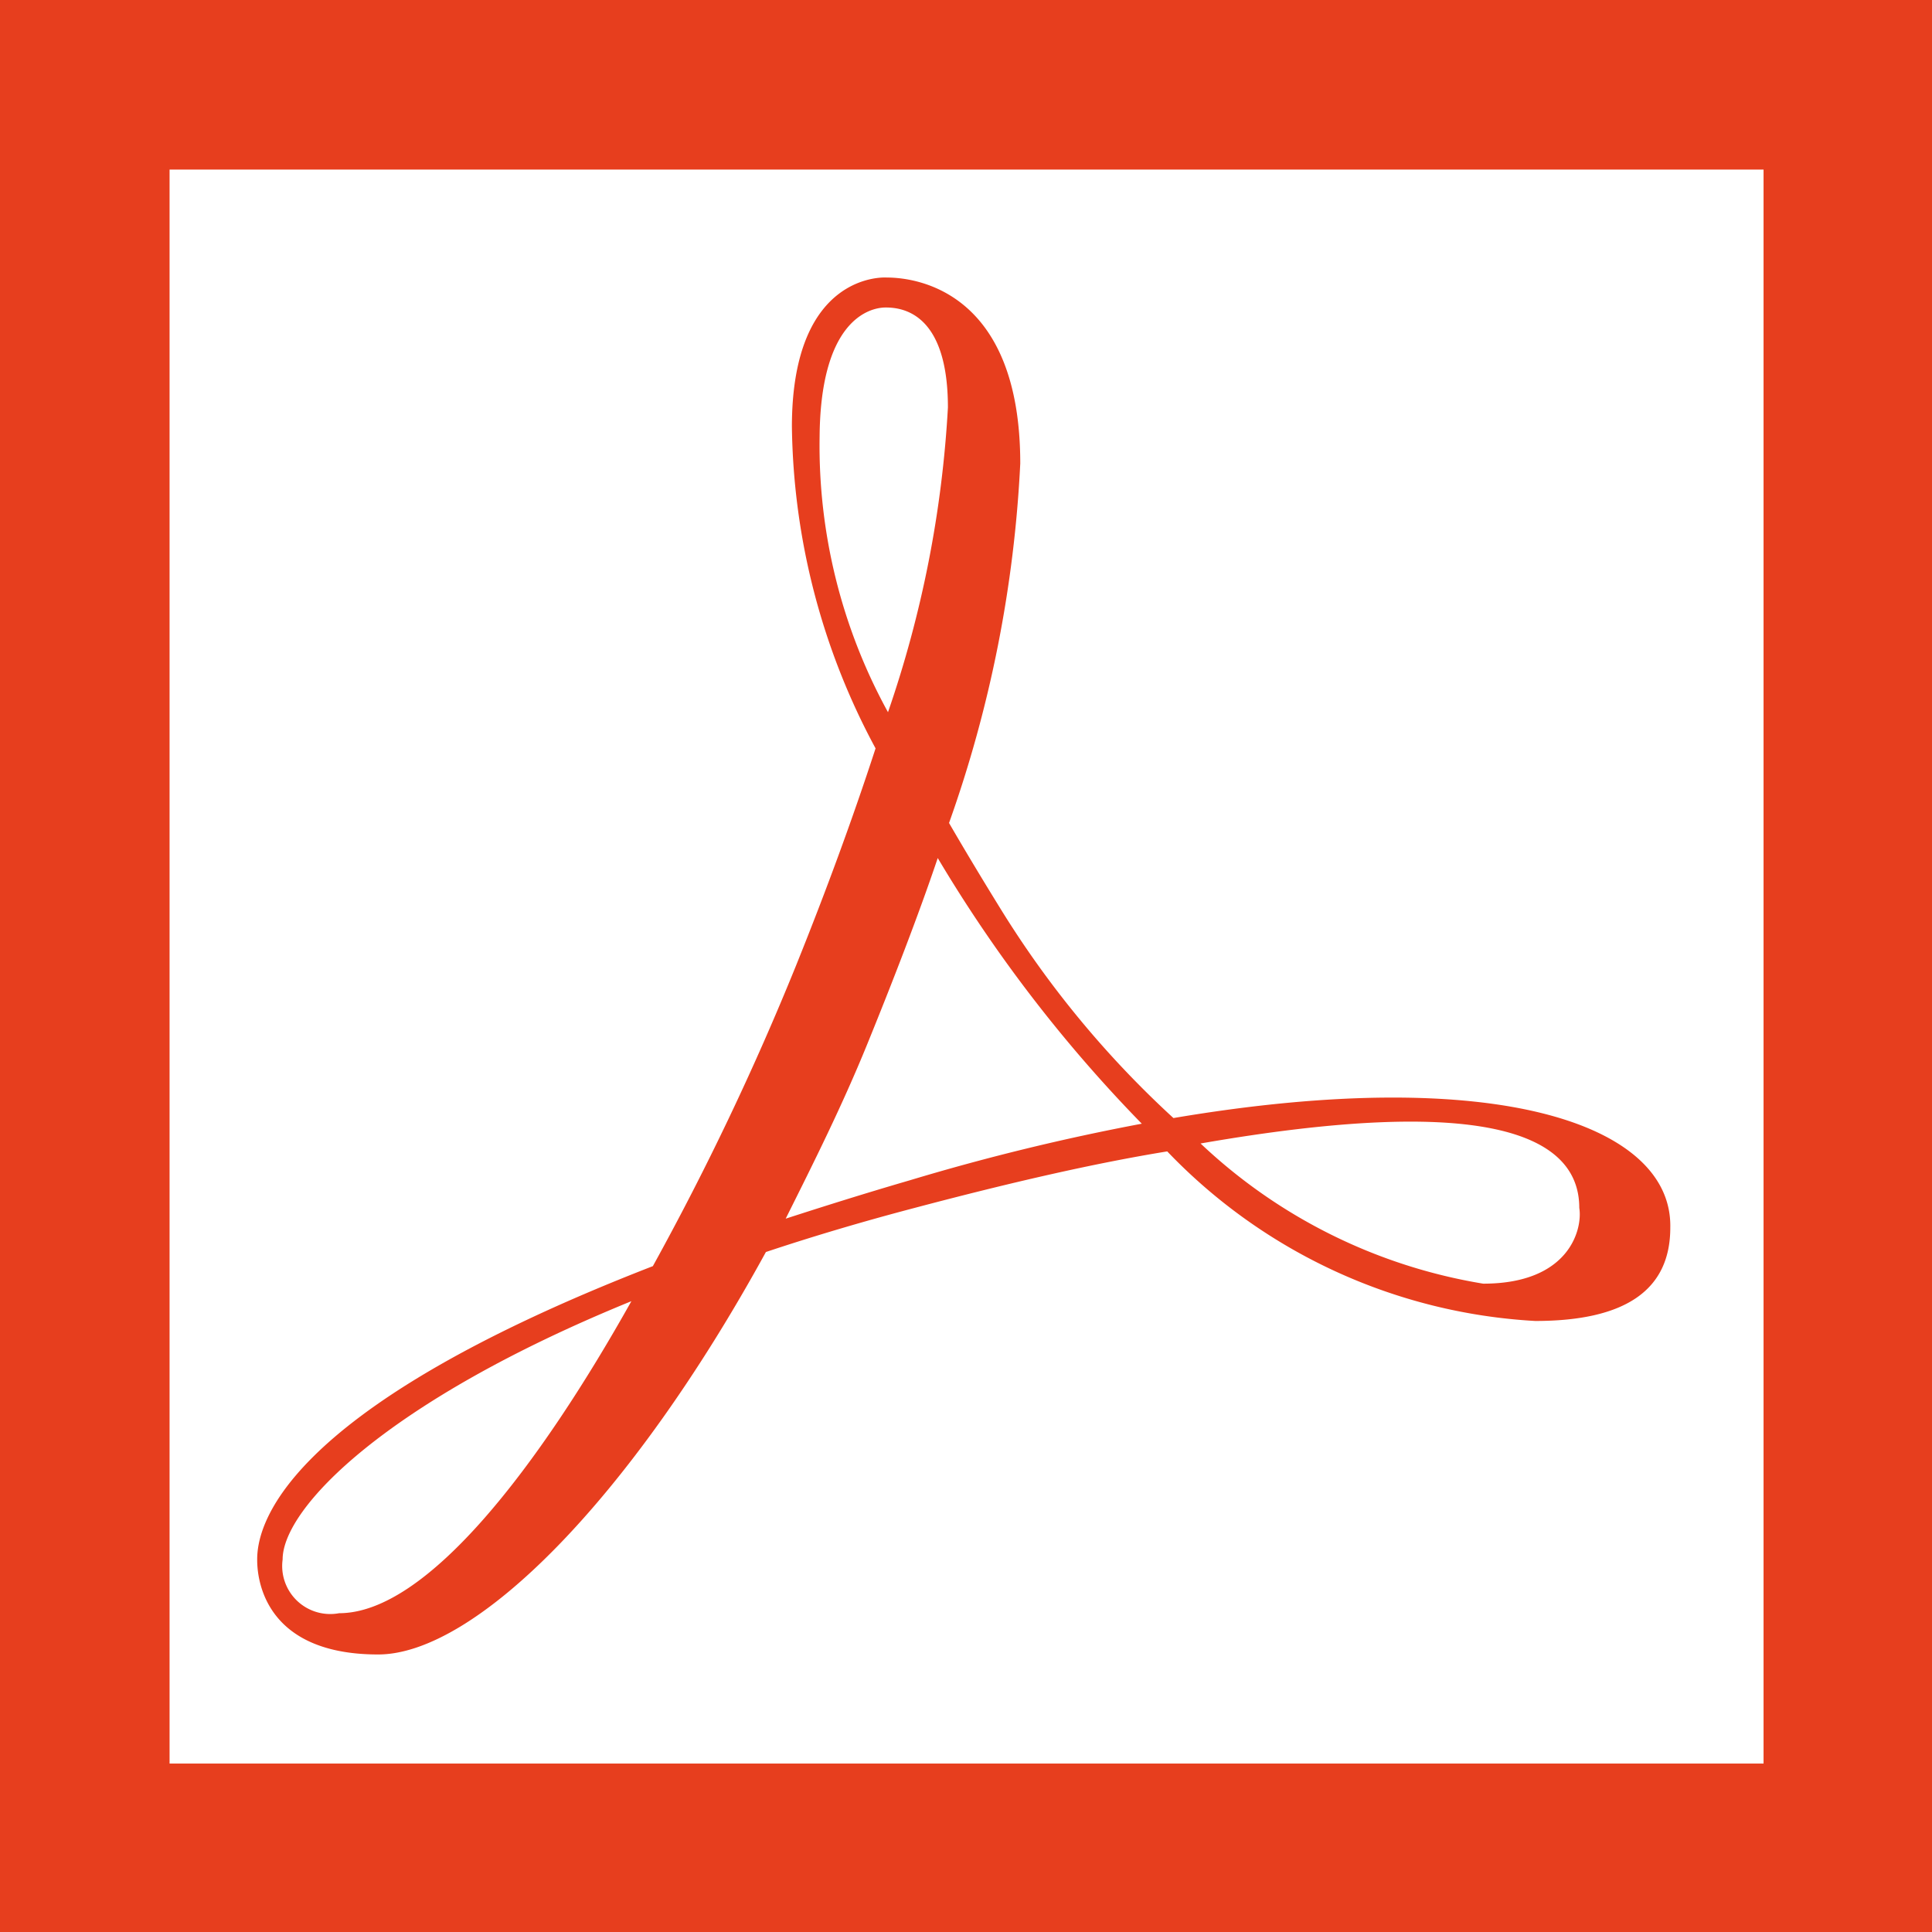 <svg xmlns="http://www.w3.org/2000/svg" viewBox="0 0 34.18 34.18"><defs><style>.cls-1{fill:#e73e1e;}</style></defs><title>Element 11</title><g id="Ebene_2" data-name="Ebene 2"><g id="Calque_1" data-name="Calque 1"><path class="cls-1" d="M31.2,3V31.2H3V3H31.2m3-3H0V34.18H34.18V0Z"/><path class="cls-1" d="M20.76,19.78a17.45,17.45,0,0,1-3.07-3.72q-.5-.81-.9-1.5A22.16,22.16,0,0,0,18.05,8.2c0-3-1.78-3.29-2.36-3.29,0,0-1.68-.13-1.68,2.64a12.29,12.29,0,0,0,1.48,5.69c-.41,1.26-.89,2.56-1.41,3.85a49.38,49.38,0,0,1-2.53,5.31c-6.7,2.6-7,4.67-7,5.19,0,.17,0,1.68,2.14,1.68,1.71,0,4.45-2.72,6.86-7.12.81-.27,1.68-.53,2.63-.78,1.7-.45,3.18-.79,4.47-1a9.76,9.76,0,0,0,6.51,3c1.6,0,2.39-.55,2.39-1.65C29.59,19.9,26.49,18.81,20.76,19.78Zm-6.26-12c0-2.09.86-2.34,1.17-2.34s1.1.11,1.1,1.77a19.86,19.86,0,0,1-1.06,5.39A9.79,9.79,0,0,1,14.5,7.73ZM6,28.54A.85.85,0,0,1,5,27.59c0-.91,1.83-2.8,6.17-4.57C9.54,25.93,7.56,28.54,6,28.54ZM16.1,20.88c-.79.23-1.52.46-2.2.68.5-1,1-2,1.44-3.08s.91-2.29,1.25-3.3a25.05,25.05,0,0,0,3.61,4.7A39.64,39.64,0,0,0,16.1,20.88Zm10.14,1.83a9.52,9.52,0,0,1-5-2.48c4.94-.86,6.7-.2,6.7,1.14C28,21.73,27.78,22.71,26.24,22.71Z"/></g></g></svg>